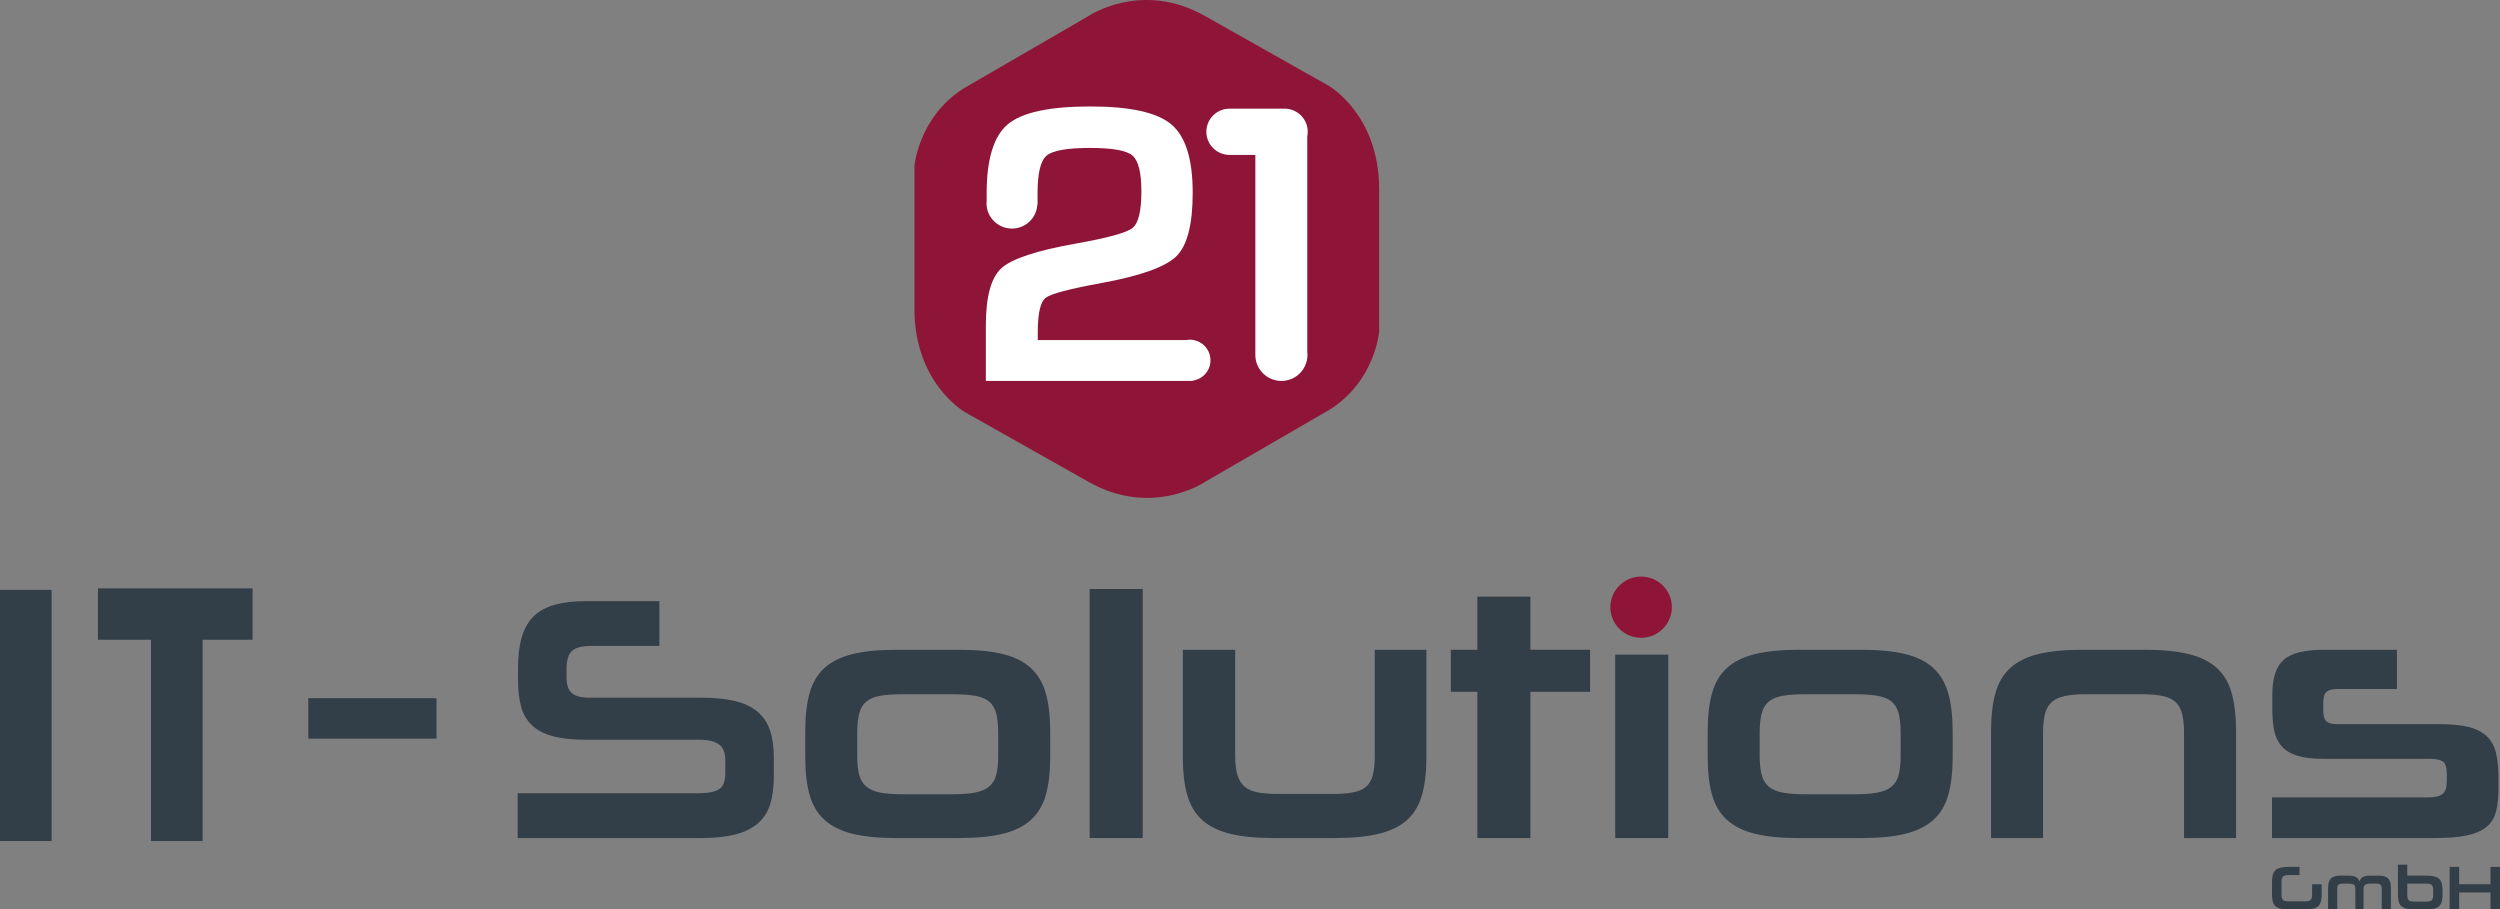 <?xml version="1.0" encoding="UTF-8"?>
<svg xmlns="http://www.w3.org/2000/svg" version="1.1" viewBox="0 0 566.929 206.242">
  <rect x="0" y="0" width="566.929" height="206.242" fill="#808080" stroke="none"/>
  <!-- Generator: Adobe Illustrator 29.8.2, SVG Export Plug-In . SVG Version: 2.1.1 Build 3)  -->
  <defs>
    <style>
      .st0 {
        fill: #fff;
      }

      .st1 {
        fill: #8e1538;
      }

      .st2 {
        fill: #323e48;
      }

      .st3 {
        display: none;
      }
    </style>
  </defs>
  <g id="Weiss" class="st3">
    <path class="st0" d="M553.721,200.336c-.12-.424-.322-.766-.604-1.025-.285-.259-.663-.45-1.139-.567-.476-.12-1.073-.176-1.794-.176h-4.283v-2.48h-2.119v6.84c0,.615.06,1.13.18,1.552.117.421.319.76.604,1.019s.663.447,1.136.567c.476.117,1.068.176,1.78.176h2.702c.72,0,1.318-.06,1.794-.176.476-.12.854-.308,1.139-.567.282-.259.484-.598.604-1.019.12-.421.177-.937.177-1.552v-1.034c0-.612-.057-1.133-.177-1.558ZM551.779,202.87c0,.322-.026.584-.071.786-.048.205-.134.364-.256.481-.122.12-.293.202-.513.25-.219.046-.493.068-.826.068h-2.56c-.33,0-.604-.023-.817-.068-.214-.048-.382-.131-.504-.25-.125-.117-.211-.276-.259-.481-.046-.202-.071-.458-.071-.772v-2.506h4.211c.333,0,.607.023.826.066.219.043.39.12.513.233.123.111.208.273.256.481.046.208.071.476.071.806v.905Z"/>
    <rect class="st0" y="133.765" width="11.703" height="56.952"/>
    <polygon class="st0" points="22.202 133.429 22.202 145.078 34.243 145.078 34.243 190.72 45.947 190.72 45.947 145.078 57.285 145.078 57.285 133.429 22.202 133.429"/>
    <rect class="st0" x="69.913" y="158.322" width="29.07" height="9.177"/>
    <path class="st0" d="M117.394,190.045v-10.16h40.992c2.164,0,3.722-.305,4.67-.905.951-.607,1.424-1.828,1.424-3.665v-2.916c0-1.68-.473-2.876-1.424-3.585-.948-.706-2.48-1.065-4.59-1.065h-25.718c-3.007,0-5.501-.276-7.48-.823-1.976-.552-3.548-1.392-4.71-2.523-1.159-1.128-1.965-2.543-2.412-4.254-.45-1.703-.672-3.713-.672-6.025v-2.677c0-2.731.288-5.068.868-7.01s1.478-3.505,2.691-4.687c1.213-1.182,2.796-2.047,4.75-2.603,1.951-.547,4.271-.823,6.965-.823h16.777v10.16h-15.67c-1.848,0-3.206.353-4.078,1.065-.868.709-1.304,2.138-1.304,4.291v1.731c0,1.683.396,2.879,1.187,3.585.789.709,2.161,1.062,4.115,1.062h25.246c3.007,0,5.55.253,7.634.749,2.087.501,3.787,1.301,5.105,2.406,1.321,1.102,2.272,2.517,2.85,4.251.581,1.734.871,3.807.871,6.222v4.254c0,2.52-.29,4.661-.871,6.421-.578,1.76-1.529,3.189-2.85,4.291-1.318,1.102-3.018,1.919-5.105,2.44-2.084.53-4.627.792-7.634.792h-41.627Z"/>
    <path class="st0" d="M203.179,190.045c-3.955,0-7.252-.327-9.892-.985-2.64-.655-4.747-1.708-6.33-3.152-1.583-1.444-2.705-3.334-3.366-5.669-.658-2.338-.985-5.211-.985-8.625v-5.749c0-3.414.327-6.307.985-8.665.661-2.363,1.783-4.265,3.366-5.712,1.583-1.447,3.69-2.494,6.33-3.152,2.64-.652,5.937-.982,9.892-.982h14.326c4.009,0,7.332.33,9.972.982,2.637.658,4.75,1.72,6.33,3.192,1.583,1.469,2.702,3.386,3.363,5.749s.991,5.251.991,8.662v5.675c0,3.414-.33,6.287-.991,8.625-.661,2.335-1.78,4.226-3.363,5.669-1.58,1.444-3.693,2.497-6.33,3.152-2.64.658-5.963.985-9.972.985h-14.326ZM226.368,166.255c0-1.783-.145-3.255-.436-4.408-.293-1.156-.82-2.064-1.583-2.719-.766-.655-1.834-1.102-3.206-1.338s-3.112-.356-5.222-.356h-11.159c-2.11,0-3.838.12-5.182.356-1.347.236-2.4.683-3.166,1.338-.766.655-1.293,1.563-1.583,2.719-.29,1.153-.436,2.625-.436,4.408v5.043c0,1.785.145,3.243.436,4.371.29,1.133.817,2.025,1.583,2.677.766.658,1.82,1.119,3.166,1.381,1.344.262,3.072.393,5.182.393h11.159c2.11,0,3.85-.131,5.222-.393s2.44-.723,3.206-1.381c.763-.652,1.29-1.543,1.583-2.677.29-1.128.436-2.585.436-4.371v-5.043Z"/>
    <rect class="st0" x="247.102" y="133.566" width="12.03" height="56.479"/>
    <path class="st0" d="M288.806,190.045c-3.955,0-7.252-.327-9.892-.985-2.637-.655-4.75-1.708-6.333-3.152s-2.702-3.334-3.363-5.669c-.658-2.338-.988-5.211-.988-8.625v-24.26h11.871v23.944c0,1.837.171,3.32.515,4.451.342,1.13.88,2.007,1.62,2.64.74.629,1.728,1.062,2.967,1.296,1.241.239,2.756.359,4.553.359h12.344c1.899,0,3.482-.12,4.75-.359,1.267-.233,2.255-.666,2.967-1.296.715-.632,1.213-1.509,1.503-2.64.29-1.13.436-2.614.436-4.451v-23.944h11.712v24.26c0,3.414-.327,6.287-.988,8.625-.661,2.335-1.78,4.226-3.363,5.669s-3.707,2.497-6.373,3.152c-2.662.658-6.002.985-10.009.985h-13.93Z"/>
    <polygon class="st0" points="335.024 190.045 335.024 156.881 329.011 156.881 329.011 147.353 335.024 147.353 335.024 135.3 347.052 135.3 347.052 147.353 360.586 147.353 360.586 156.881 347.052 156.881 347.052 190.045 335.024 190.045"/>
    <rect class="st0" x="366.285" y="148.455" width="12.028" height="41.59"/>
    <path class="st0" d="M407.828,190.045c-3.955,0-7.252-.327-9.892-.985-2.637-.655-4.747-1.708-6.33-3.152s-2.705-3.334-3.363-5.669c-.661-2.338-.991-5.211-.991-8.625v-5.749c0-3.414.33-6.307.991-8.665.658-2.363,1.78-4.265,3.363-5.712s3.693-2.494,6.33-3.152c2.64-.652,5.937-.982,9.892-.982h14.326c4.009,0,7.332.33,9.972.982,2.637.658,4.75,1.72,6.33,3.192,1.583,1.469,2.705,3.386,3.366,5.749.658,2.363.988,5.251.988,8.662v5.675c0,3.414-.33,6.287-.988,8.625-.661,2.335-1.783,4.226-3.366,5.669-1.58,1.444-3.693,2.497-6.33,3.152-2.64.658-5.963.985-9.972.985h-14.326ZM431.017,166.255c0-1.783-.145-3.255-.436-4.408-.29-1.156-.817-2.064-1.58-2.719-.769-.655-1.837-1.102-3.206-1.338-1.372-.236-3.115-.356-5.225-.356h-11.159c-2.11,0-3.838.12-5.182.356-1.347.236-2.4.683-3.166,1.338-.766.655-1.293,1.563-1.58,2.719-.293,1.153-.439,2.625-.439,4.408v5.043c0,1.785.145,3.243.439,4.371.288,1.133.814,2.025,1.58,2.677.766.658,1.82,1.119,3.166,1.381,1.344.262,3.072.393,5.182.393h11.159c2.11,0,3.853-.131,5.225-.393,1.37-.262,2.437-.723,3.206-1.381.763-.652,1.29-1.543,1.58-2.677.29-1.128.436-2.585.436-4.371v-5.043Z"/>
    <path class="st0" d="M495.278,190.045v-23.79c0-1.783-.145-3.24-.436-4.371-.29-1.128-.792-2.022-1.503-2.677-.715-.658-1.689-1.116-2.927-1.378-1.242-.262-2.81-.396-4.713-.396h-12.819c-1.845,0-3.388.134-4.63.396-1.239.262-2.23.72-2.967,1.378-.737.655-1.253,1.549-1.543,2.677-.288,1.13-.436,2.588-.436,4.371v23.79h-11.791v-24.181c0-3.414.33-6.307.991-8.665.658-2.363,1.78-4.265,3.363-5.712s3.69-2.494,6.33-3.152c2.64-.652,5.937-.982,9.892-.982h14.326c4.009,0,7.332.33,9.972.982,2.637.658,4.75,1.706,6.33,3.152,1.583,1.447,2.705,3.349,3.366,5.712.658,2.358.988,5.251.988,8.665v24.181h-11.791Z"/>
    <path class="st0" d="M566.581,178.702c0,2.101-.188,3.87-.552,5.313-.37,1.449-1.096,2.617-2.175,3.508-1.082.891-2.563,1.535-4.436,1.931-1.871.39-4.311.589-7.318.589h-36.877v-9.214h35.374c1.583,0,2.691-.265,3.323-.789.635-.524.951-1.523.951-2.993v-1.421c0-1.572-.305-2.557-.911-2.953-.607-.393-1.623-.589-3.047-.589h-24.058c-2.426,0-4.394-.236-5.897-.709-1.503-.476-2.679-1.179-3.522-2.127-.843-.945-1.41-2.113-1.7-3.505-.29-1.392-.436-3.03-.436-4.923v-3.229c0-1.837.196-3.414.595-4.724.396-1.316,1.039-2.378,1.936-3.192.9-.817,2.11-1.404,3.642-1.774,1.532-.367,3.454-.55,5.777-.55h16.305v8.898h-13.457c-1.162,0-1.99.211-2.492.629-.504.424-.752,1.182-.752,2.287v1.97c0,1.21.236,2.022.712,2.44.476.424,1.239.632,2.295.632h23.267c2.742,0,4.986.225,6.726.669,1.743.447,3.115,1.156,4.117,2.124.999.974,1.689,2.235,2.059,3.784.364,1.549.552,3.451.552,5.709v2.207Z"/>
    <path class="st0" d="M518.929,206.242c-.712,0-1.304-.06-1.78-.177-.473-.12-.851-.308-1.136-.567-.285-.259-.487-.598-.604-1.019-.12-.421-.179-.937-.179-1.552v-3.03c0-.604.06-1.119.179-1.543.117-.424.319-.766.604-1.028.285-.259.663-.447,1.136-.564.476-.12,1.068-.179,1.78-.179h2.534v1.857h-2.435c-.322,0-.589.026-.803.077-.214.054-.382.14-.504.262-.125.125-.211.285-.265.481-.051.199-.077.444-.077.737v2.847c0,.319.026.581.077.786.054.202.142.359.271.473.128.114.299.191.513.233.214.043.476.063.789.063h3.656c.305,0,.561-.02.769-.063.208-.043.379-.122.504-.239.128-.12.222-.288.279-.504s.085-.495.085-.834v-2.238h2.161v2.406c0,.615-.06,1.13-.177,1.552-.12.421-.322.76-.604,1.019-.285.259-.669.447-1.148.567-.478.117-1.079.177-1.8.177h-3.827Z"/>
    <path class="st0" d="M540.113,206.242v-4.616c0-.481-.094-.809-.276-.985-.185-.174-.481-.262-.891-.262h-1.378c-.313,0-.572.023-.777.065-.202.043-.364.111-.484.211-.117.1-.199.228-.248.382-.048.157-.071.353-.071.589v4.616h-1.862v-4.616c0-.236-.023-.433-.066-.589-.043-.154-.122-.282-.242-.382-.12-.1-.282-.168-.49-.211s-.476-.065-.797-.065h-1.35c-.427,0-.729.088-.906.262-.174.177-.262.504-.262.985v4.616h-2.064v-4.926c0-.473.048-.883.142-1.227.097-.345.251-.629.47-.857.219-.225.504-.393.854-.501s.783-.162,1.296-.162h1.862c.39,0,.723.028,1.002.083.282.06.518.14.712.248.194.111.35.248.47.419.12.171.216.37.29.595.134-.453.387-.792.763-1.014.373-.219.94-.33,1.7-.33h1.919c.513,0,.945.054,1.296.162s.635.276.854.501c.216.228.373.513.47.857.094.345.14.755.14,1.227v4.926h-2.076Z"/>
    <polygon class="st0" points="564.782 196.585 564.782 200.52 557.669 200.52 557.669 196.585 555.505 196.585 555.505 206.241 557.669 206.241 557.669 202.388 564.782 202.388 564.782 206.241 566.929 206.241 566.929 196.585 564.782 196.585"/>
  </g>
  <g id="Grau">
    <path class="st2" d="M553.721,200.336c-.12-.424-.322-.766-.604-1.025-.285-.259-.663-.45-1.139-.567-.476-.12-1.073-.176-1.794-.176h-4.283v-2.48h-2.119v6.84c0,.615.06,1.13.18,1.552.117.421.319.76.604,1.019s.663.447,1.136.567c.476.117,1.068.176,1.78.176h2.702c.72,0,1.318-.06,1.794-.176.476-.12.854-.308,1.139-.567.282-.259.484-.598.604-1.019.12-.421.177-.937.177-1.552v-1.034c0-.612-.057-1.133-.177-1.558ZM551.779,202.87c0,.322-.026.584-.071.786-.048.205-.134.364-.256.481-.122.12-.293.202-.513.25-.219.046-.493.068-.826.068h-2.56c-.33,0-.604-.023-.817-.068-.214-.048-.382-.131-.504-.25-.125-.117-.211-.276-.259-.481-.046-.202-.071-.458-.071-.772v-2.506h4.211c.333,0,.607.023.826.066.219.043.39.12.513.233.123.111.208.273.256.481.046.208.071.476.071.806v.905Z"/>
    <rect class="st2" y="133.765" width="11.703" height="56.952"/>
    <polygon class="st2" points="22.202 133.429 22.202 145.078 34.243 145.078 34.243 190.72 45.947 190.72 45.947 145.078 57.285 145.078 57.285 133.429 22.202 133.429"/>
    <rect class="st2" x="69.913" y="158.322" width="29.07" height="9.177"/>
    <path class="st2" d="M117.394,190.045v-10.16h40.992c2.164,0,3.722-.305,4.67-.905.951-.607,1.424-1.828,1.424-3.665v-2.916c0-1.68-.473-2.876-1.424-3.585-.948-.706-2.48-1.065-4.59-1.065h-25.718c-3.007,0-5.501-.276-7.48-.823-1.976-.552-3.548-1.392-4.71-2.523-1.159-1.128-1.965-2.543-2.412-4.254-.45-1.703-.672-3.713-.672-6.025v-2.677c0-2.731.288-5.068.868-7.01s1.478-3.505,2.691-4.687c1.213-1.182,2.796-2.047,4.75-2.603,1.951-.547,4.271-.823,6.965-.823h16.777v10.16h-15.67c-1.848,0-3.206.353-4.078,1.065-.868.709-1.304,2.138-1.304,4.291v1.731c0,1.683.396,2.879,1.187,3.585.789.709,2.161,1.062,4.115,1.062h25.246c3.007,0,5.55.253,7.634.749,2.087.501,3.787,1.301,5.105,2.406,1.321,1.102,2.272,2.517,2.85,4.251.581,1.734.871,3.807.871,6.222v4.254c0,2.52-.29,4.661-.871,6.421-.578,1.76-1.529,3.189-2.85,4.291-1.318,1.102-3.018,1.919-5.105,2.44-2.084.53-4.627.792-7.634.792h-41.627Z"/>
    <path class="st2" d="M203.179,190.045c-3.955,0-7.252-.327-9.892-.985-2.64-.655-4.747-1.708-6.33-3.152-1.583-1.444-2.705-3.334-3.366-5.669-.658-2.338-.985-5.211-.985-8.625v-5.749c0-3.414.327-6.307.985-8.665.661-2.363,1.783-4.265,3.366-5.712,1.583-1.447,3.69-2.494,6.33-3.152,2.64-.652,5.937-.982,9.892-.982h14.326c4.009,0,7.332.33,9.972.982,2.637.658,4.75,1.72,6.33,3.192,1.583,1.469,2.702,3.386,3.363,5.749s.991,5.251.991,8.662v5.675c0,3.414-.33,6.287-.991,8.625-.661,2.335-1.78,4.226-3.363,5.669-1.58,1.444-3.693,2.497-6.33,3.152-2.64.658-5.963.985-9.972.985h-14.326ZM226.368,166.255c0-1.783-.145-3.255-.436-4.408-.293-1.156-.82-2.064-1.583-2.719-.766-.655-1.834-1.102-3.206-1.338s-3.112-.356-5.222-.356h-11.159c-2.11,0-3.838.12-5.182.356-1.347.236-2.4.683-3.166,1.338-.766.655-1.293,1.563-1.583,2.719-.29,1.153-.436,2.625-.436,4.408v5.043c0,1.785.145,3.243.436,4.371.29,1.133.817,2.025,1.583,2.677.766.658,1.82,1.119,3.166,1.381,1.344.262,3.072.393,5.182.393h11.159c2.11,0,3.85-.131,5.222-.393s2.44-.723,3.206-1.381c.763-.652,1.29-1.543,1.583-2.677.29-1.128.436-2.585.436-4.371v-5.043Z"/>
    <rect class="st2" x="247.102" y="133.566" width="12.03" height="56.479"/>
    <path class="st2" d="M288.806,190.045c-3.955,0-7.252-.327-9.892-.985-2.637-.655-4.75-1.708-6.333-3.152s-2.702-3.334-3.363-5.669c-.658-2.338-.988-5.211-.988-8.625v-24.26h11.871v23.944c0,1.837.171,3.32.515,4.451.342,1.13.88,2.007,1.62,2.64.74.629,1.728,1.062,2.967,1.296,1.241.239,2.756.359,4.553.359h12.344c1.899,0,3.482-.12,4.75-.359,1.267-.233,2.255-.666,2.967-1.296.715-.632,1.213-1.509,1.503-2.64.29-1.13.436-2.614.436-4.451v-23.944h11.712v24.26c0,3.414-.327,6.287-.988,8.625-.661,2.335-1.78,4.226-3.363,5.669s-3.707,2.497-6.373,3.152c-2.662.658-6.002.985-10.009.985h-13.93Z"/>
    <polygon class="st2" points="335.024 190.045 335.024 156.881 329.011 156.881 329.011 147.353 335.024 147.353 335.024 135.3 347.052 135.3 347.052 147.353 360.586 147.353 360.586 156.881 347.052 156.881 347.052 190.045 335.024 190.045"/>
    <rect class="st2" x="366.285" y="148.455" width="12.028" height="41.59"/>
    <path class="st2" d="M407.828,190.045c-3.955,0-7.252-.327-9.892-.985-2.637-.655-4.747-1.708-6.33-3.152s-2.705-3.334-3.363-5.669c-.661-2.338-.991-5.211-.991-8.625v-5.749c0-3.414.33-6.307.991-8.665.658-2.363,1.78-4.265,3.363-5.712s3.693-2.494,6.33-3.152c2.64-.652,5.937-.982,9.892-.982h14.326c4.009,0,7.332.33,9.972.982,2.637.658,4.75,1.72,6.33,3.192,1.583,1.469,2.705,3.386,3.366,5.749.658,2.363.988,5.251.988,8.662v5.675c0,3.414-.33,6.287-.988,8.625-.661,2.335-1.783,4.226-3.366,5.669-1.58,1.444-3.693,2.497-6.33,3.152-2.64.658-5.963.985-9.972.985h-14.326ZM431.017,166.255c0-1.783-.145-3.255-.436-4.408-.29-1.156-.817-2.064-1.58-2.719-.769-.655-1.837-1.102-3.206-1.338-1.372-.236-3.115-.356-5.225-.356h-11.159c-2.11,0-3.838.12-5.182.356-1.347.236-2.4.683-3.166,1.338-.766.655-1.293,1.563-1.58,2.719-.293,1.153-.439,2.625-.439,4.408v5.043c0,1.785.145,3.243.439,4.371.288,1.133.814,2.025,1.58,2.677.766.658,1.82,1.119,3.166,1.381,1.344.262,3.072.393,5.182.393h11.159c2.11,0,3.853-.131,5.225-.393,1.37-.262,2.437-.723,3.206-1.381.763-.652,1.29-1.543,1.58-2.677.29-1.128.436-2.585.436-4.371v-5.043Z"/>
    <path class="st2" d="M495.278,190.045v-23.79c0-1.783-.145-3.24-.436-4.371-.29-1.128-.792-2.022-1.503-2.677-.715-.658-1.689-1.116-2.927-1.378-1.242-.262-2.81-.396-4.713-.396h-12.819c-1.845,0-3.388.134-4.63.396-1.239.262-2.23.72-2.967,1.378-.737.655-1.253,1.549-1.543,2.677-.288,1.13-.436,2.588-.436,4.371v23.79h-11.791v-24.181c0-3.414.33-6.307.991-8.665.658-2.363,1.78-4.265,3.363-5.712s3.69-2.494,6.33-3.152c2.64-.652,5.937-.982,9.892-.982h14.326c4.009,0,7.332.33,9.972.982,2.637.658,4.75,1.706,6.33,3.152,1.583,1.447,2.705,3.349,3.366,5.712.658,2.358.988,5.251.988,8.665v24.181h-11.791Z"/>
    <path class="st2" d="M566.581,178.702c0,2.101-.188,3.87-.552,5.313-.37,1.449-1.096,2.617-2.175,3.508-1.082.891-2.563,1.535-4.436,1.931-1.871.39-4.311.589-7.318.589h-36.877v-9.214h35.374c1.583,0,2.691-.265,3.323-.789.635-.524.951-1.523.951-2.993v-1.421c0-1.572-.305-2.557-.911-2.953-.607-.393-1.623-.589-3.047-.589h-24.058c-2.426,0-4.394-.236-5.897-.709-1.503-.476-2.679-1.179-3.522-2.127-.843-.945-1.41-2.113-1.7-3.505-.29-1.392-.436-3.03-.436-4.923v-3.229c0-1.837.196-3.414.595-4.724.396-1.316,1.039-2.378,1.936-3.192.9-.817,2.11-1.404,3.642-1.774,1.532-.367,3.454-.55,5.777-.55h16.305v8.898h-13.457c-1.162,0-1.99.211-2.492.629-.504.424-.752,1.182-.752,2.287v1.97c0,1.21.236,2.022.712,2.44.476.424,1.239.632,2.295.632h23.267c2.742,0,4.986.225,6.726.669,1.743.447,3.115,1.156,4.117,2.124.999.974,1.689,2.235,2.059,3.784.364,1.549.552,3.451.552,5.709v2.207Z"/>
    <path class="st2" d="M518.929,206.242c-.712,0-1.304-.06-1.78-.177-.473-.12-.851-.308-1.136-.567-.285-.259-.487-.598-.604-1.019-.12-.421-.179-.937-.179-1.552v-3.03c0-.604.06-1.119.179-1.543.117-.424.319-.766.604-1.028.285-.259.663-.447,1.136-.564.476-.12,1.068-.179,1.78-.179h2.534v1.857h-2.435c-.322,0-.589.026-.803.077-.214.054-.382.14-.504.262-.125.125-.211.285-.265.481-.051.199-.077.444-.077.737v2.847c0,.319.026.581.077.786.054.202.142.359.271.473.128.114.299.191.513.233.214.043.476.063.789.063h3.656c.305,0,.561-.02.769-.063.208-.043.379-.122.504-.239.128-.12.222-.288.279-.504s.085-.495.085-.834v-2.238h2.161v2.406c0,.615-.06,1.13-.177,1.552-.12.421-.322.76-.604,1.019-.285.259-.669.447-1.148.567-.478.117-1.079.177-1.8.177h-3.827Z"/>
    <path class="st2" d="M540.113,206.242v-4.616c0-.481-.094-.809-.276-.985-.185-.174-.481-.262-.891-.262h-1.378c-.313,0-.572.023-.777.065-.202.043-.364.111-.484.211-.117.1-.199.228-.248.382-.048.157-.071.353-.071.589v4.616h-1.862v-4.616c0-.236-.023-.433-.066-.589-.043-.154-.122-.282-.242-.382-.12-.1-.282-.168-.49-.211s-.476-.065-.797-.065h-1.35c-.427,0-.729.088-.906.262-.174.177-.262.504-.262.985v4.616h-2.064v-4.926c0-.473.048-.883.142-1.227.097-.345.251-.629.47-.857.219-.225.504-.393.854-.501s.783-.162,1.296-.162h1.862c.39,0,.723.028,1.002.083.282.06.518.14.712.248.194.111.35.248.47.419.12.171.216.37.29.595.134-.453.387-.792.763-1.014.373-.219.94-.33,1.7-.33h1.919c.513,0,.945.054,1.296.162s.635.276.854.501c.216.228.373.513.47.857.094.345.14.755.14,1.227v4.926h-2.076Z"/>
    <polygon class="st2" points="564.782 196.585 564.782 200.52 557.669 200.52 557.669 196.585 555.505 196.585 555.505 206.241 557.669 206.241 557.669 202.388 564.782 202.388 564.782 206.241 566.929 206.241 566.929 196.585 564.782 196.585"/>
  </g>
  <g id="Rot">
    <g>
      <path class="st1" d="M301.282,19.434l-27.894-15.732c-14.568-8.329-26.655,0-26.655,0l-28.207,16.35c-10.228,6.478-11.156,17.583-11.156,17.583v32.393c0,16.965,11.467,23.446,11.467,23.446l27.897,15.732c14.568,8.329,26.655,0,26.655,0l28.204-16.35c10.228-6.478,11.156-17.583,11.156-17.583v-32.393c0-16.968-11.467-23.446-11.467-23.446"/>
      <path class="st0" d="M269.802,77.035c-.268,0-.53.037-.783.077h-33.685v-1.671c0-4.342.592-6.973,1.774-7.896,1.179-.92,5.422-2.042,12.725-3.369,8.847-1.629,14.499-3.656,16.954-6.085s3.682-7.23,3.682-14.408c0-7.6-1.615-12.757-4.844-15.473-3.226-2.714-9.354-4.069-18.383-4.069-9.243,0-15.467,1.341-18.679,4.026-3.212,2.682-4.818,7.902-4.818,15.65v1.919c-.009.117-.037.228-.037.345,0,3.178,2.588,5.752,5.78,5.752,3.084,0,5.581-2.409,5.749-5.436h.051v-2.623c0-4.493.681-7.321,2.047-8.483,1.361-1.162,4.65-1.743,9.861-1.743,5.06,0,8.263.572,9.613,1.72,1.347,1.145,2.022,3.861,2.022,8.141,0,4.465-.675,7.233-2.022,8.303-1.35,1.071-5.675,2.255-12.976,3.551-8.819,1.569-14.4,3.423-16.749,5.564-2.349,2.141-3.522,6.469-3.522,12.984v12.577h46.906v-.068c2.275-.325,4.032-2.252,4.032-4.61,0-2.583-2.104-4.676-4.698-4.676"/>
      <path class="st0" d="M296.447,30.948c.071-.345.108-.7.108-1.065,0-.364-.037-.72-.108-1.065-.493-2.386-2.617-4.18-5.162-4.18h-12.446c-2.913,0-5.273,2.349-5.273,5.245,0,2.899,2.361,5.248,5.273,5.248h5.837v45.366c0,3.252,2.651,5.891,5.92,5.891,3.041,0,5.518-2.295,5.852-5.234.026-.219.065-.433.065-.658,0-.228-.04-.441-.065-.661V30.948Z"/>
    </g>
    <path class="st1" d="M379.133,137.693c0,3.833-3.121,6.942-6.973,6.942-3.853,0-6.976-3.109-6.976-6.942,0-3.836,3.124-6.942,6.976-6.942,3.853,0,6.973,3.107,6.973,6.942"/>
  </g>
</svg>
